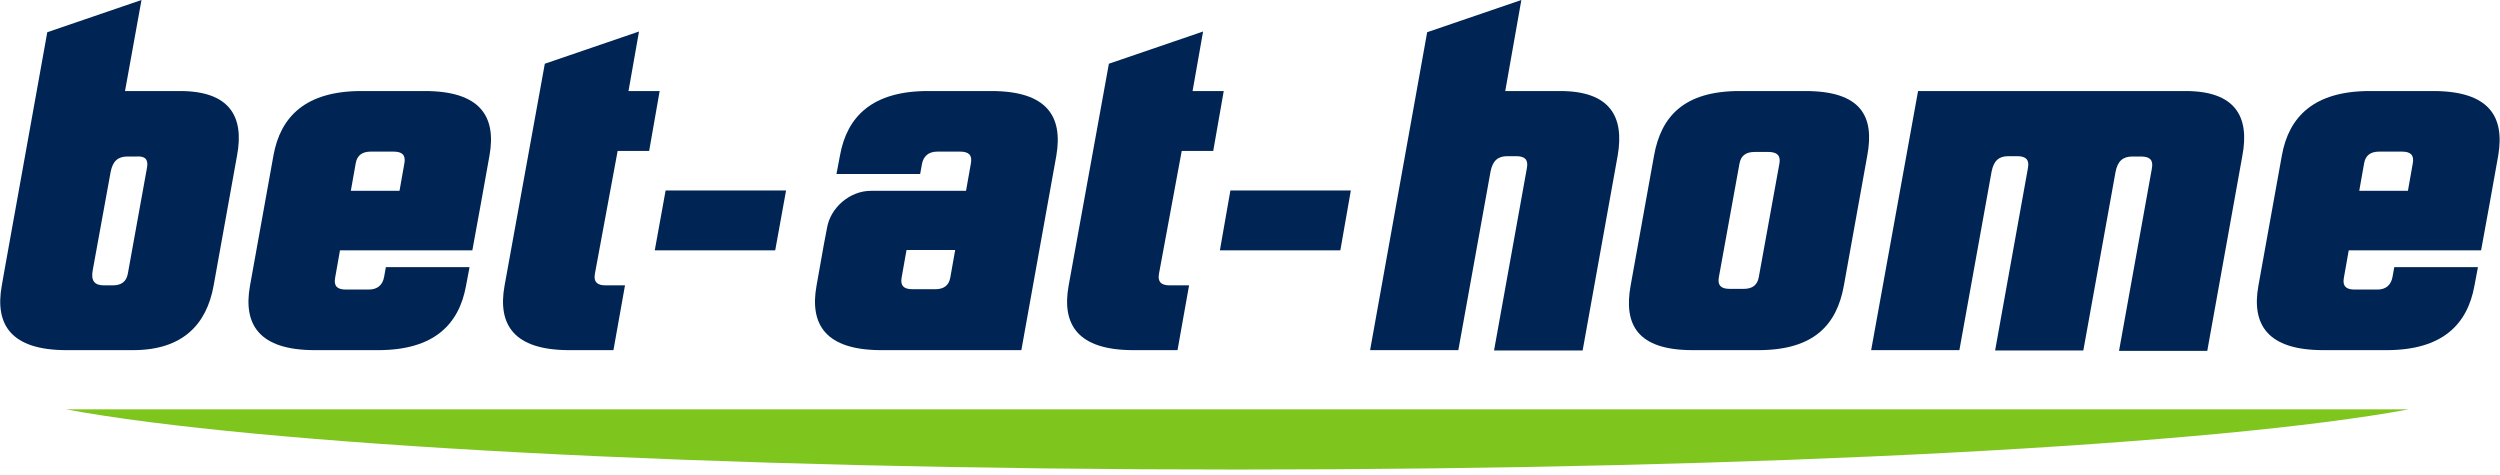 <?xml version="1.0" encoding="UTF-8"?><svg width="263" height="50" viewBox="0 0 263 50" fill="none" xmlns="http://www.w3.org/2000/svg"><g clip-path="url(#clip0)"><path d="M6.925 43.06c20.038 3.72 67.665 6.335 123.249 6.335 55.583 0 103.174-2.615 123.249-6.335H6.925z" fill="#7EC51E"/><path d="M164.135 9.577h-5.783L160.047 0l-9.909 3.389-6.004 33.446h9.282l3.389-18.786c.221-1.142.774-1.62 1.768-1.62h.921c.921 0 1.289.368 1.142 1.215l-3.463 19.227h9.32l3.683-20.48c.737-4.162-.847-6.814-6.041-6.814M229.922 9.577H201.78l-4.935 27.258h9.282l3.389-18.786c.221-1.142.773-1.62 1.768-1.62h.921c.92 0 1.289.368 1.141 1.215l-3.462 19.228h9.282l3.389-18.786c.221-1.142.774-1.62 1.768-1.62h.921c.921 0 1.289.367 1.142 1.215l-3.463 19.227h9.283l3.683-20.48c.811-4.199-.773-6.851-5.967-6.851M128.332 26.337h12.671l1.105-6.299h-12.671l-1.105 6.299zM126.564 3.315l-9.909 3.389-4.236 23.353c-.737 4.089.958 6.778 6.815 6.778h4.641l1.215-6.815h-2.026c-.92 0-1.289-.368-1.141-1.215l2.394-12.93h3.315l1.105-6.298h-3.278l1.105-6.262zM67.223 3.315l-9.908 3.389-4.236 23.353c-.737 4.089.957 6.778 6.814 6.778h4.641l1.216-6.815h-2.026c-.921 0-1.29-.368-1.142-1.215l2.394-12.93h3.315l1.105-6.298h-3.278l1.105-6.262zM68.88 26.337h12.672l1.142-6.299H70.023l-1.142 6.299z" fill="#002554"/><path fill-rule="evenodd" clip-rule="evenodd" d="M13.152 9.577h5.783c5.194 0 6.777 2.652 6.004 6.778l-2.468 13.702c-.737 4.089-3.278 6.778-8.472 6.778H7c-5.856 0-7.55-2.69-6.814-6.778l.258-1.473 4.53-25.195L14.885 0l-1.732 9.577zm.293 19.228l2.025-11.198c.148-.847-.22-1.215-1.141-1.142h-.921c-.995 0-1.547.479-1.768 1.62L9.76 28.4c-.22 1.142.184 1.62 1.179 1.62h.92c.922 0 1.437-.405 1.585-1.215zM182.995 9.577h6.925c5.856 0 7.293 2.652 6.519 6.778l-2.467 13.702c-.737 4.089-3.131 6.778-8.988 6.778h-6.925c-5.82 0-7.256-2.69-6.52-6.778l2.468-13.702c.737-4.089 3.131-6.778 8.988-6.778zm2.026 19.596l2.173-11.971c.147-.81-.221-1.216-1.142-1.216h-1.473c-.921 0-1.437.405-1.584 1.216l-2.173 11.971c-.148.847.221 1.216 1.142 1.216h1.473c.921 0 1.437-.405 1.584-1.216zM38.013 9.577h6.667c5.82 0 7.552 2.652 6.815 6.778l-.884 4.936-.921 5.046H35.766l-.515 2.91c-.148.847.22 1.215 1.142 1.215h2.394c.958 0 1.473-.515 1.62-1.326l.185-1.031h8.803l-.368 1.952c-.737 4.089-3.389 6.778-9.246 6.778h-6.667c-5.856 0-7.55-2.69-6.814-6.778l2.468-13.702c.736-4.089 3.389-6.778 9.245-6.778zm4.015 10.498l.516-2.91c.147-.847-.221-1.215-1.142-1.215h-2.395c-.92 0-1.436.405-1.583 1.215l-.516 2.91h5.12zM97.612 9.577h6.667c5.856 0 7.551 2.652 6.851 6.778l-3.684 20.48H92.713c-5.857 0-7.551-2.69-6.815-6.778l.774-4.346.331-1.732c.369-2.173 2.431-3.904 4.605-3.904h10.019l.515-2.91c.148-.847-.221-1.216-1.142-1.216h-2.394c-.957 0-1.473.516-1.62 1.327l-.185 1.03h-8.803l.368-1.951c.737-4.089 3.389-6.778 9.246-6.778zm.773 20.849c.921 0 1.437-.406 1.584-1.216l.516-2.91h-5.12l-.516 2.91c-.147.847.221 1.215 1.142 1.215h2.394zM249.297 9.577h6.667c5.857 0 7.551 2.652 6.851 6.778l-.884 4.936-.92 5.046h-13.924l-.516 2.91c-.147.847.221 1.215 1.142 1.215h2.394c.921 0 1.437-.515 1.584-1.326l.185-1.031h8.803l-.368 1.952c-.737 4.089-3.389 6.778-9.246 6.778h-6.667c-5.857 0-7.551-2.69-6.814-6.778l2.468-13.702c.736-4.089 3.388-6.778 9.245-6.778zm4.016 10.498l.515-2.91c.148-.847-.221-1.215-1.142-1.215h-2.394c-.921 0-1.436.405-1.584 1.215l-.515 2.91h5.12z" fill="#002554"/></g><defs><clipPath id="clip0"><path fill="#fff" d="M0 0h263v50H0z"/></clipPath></defs></svg>